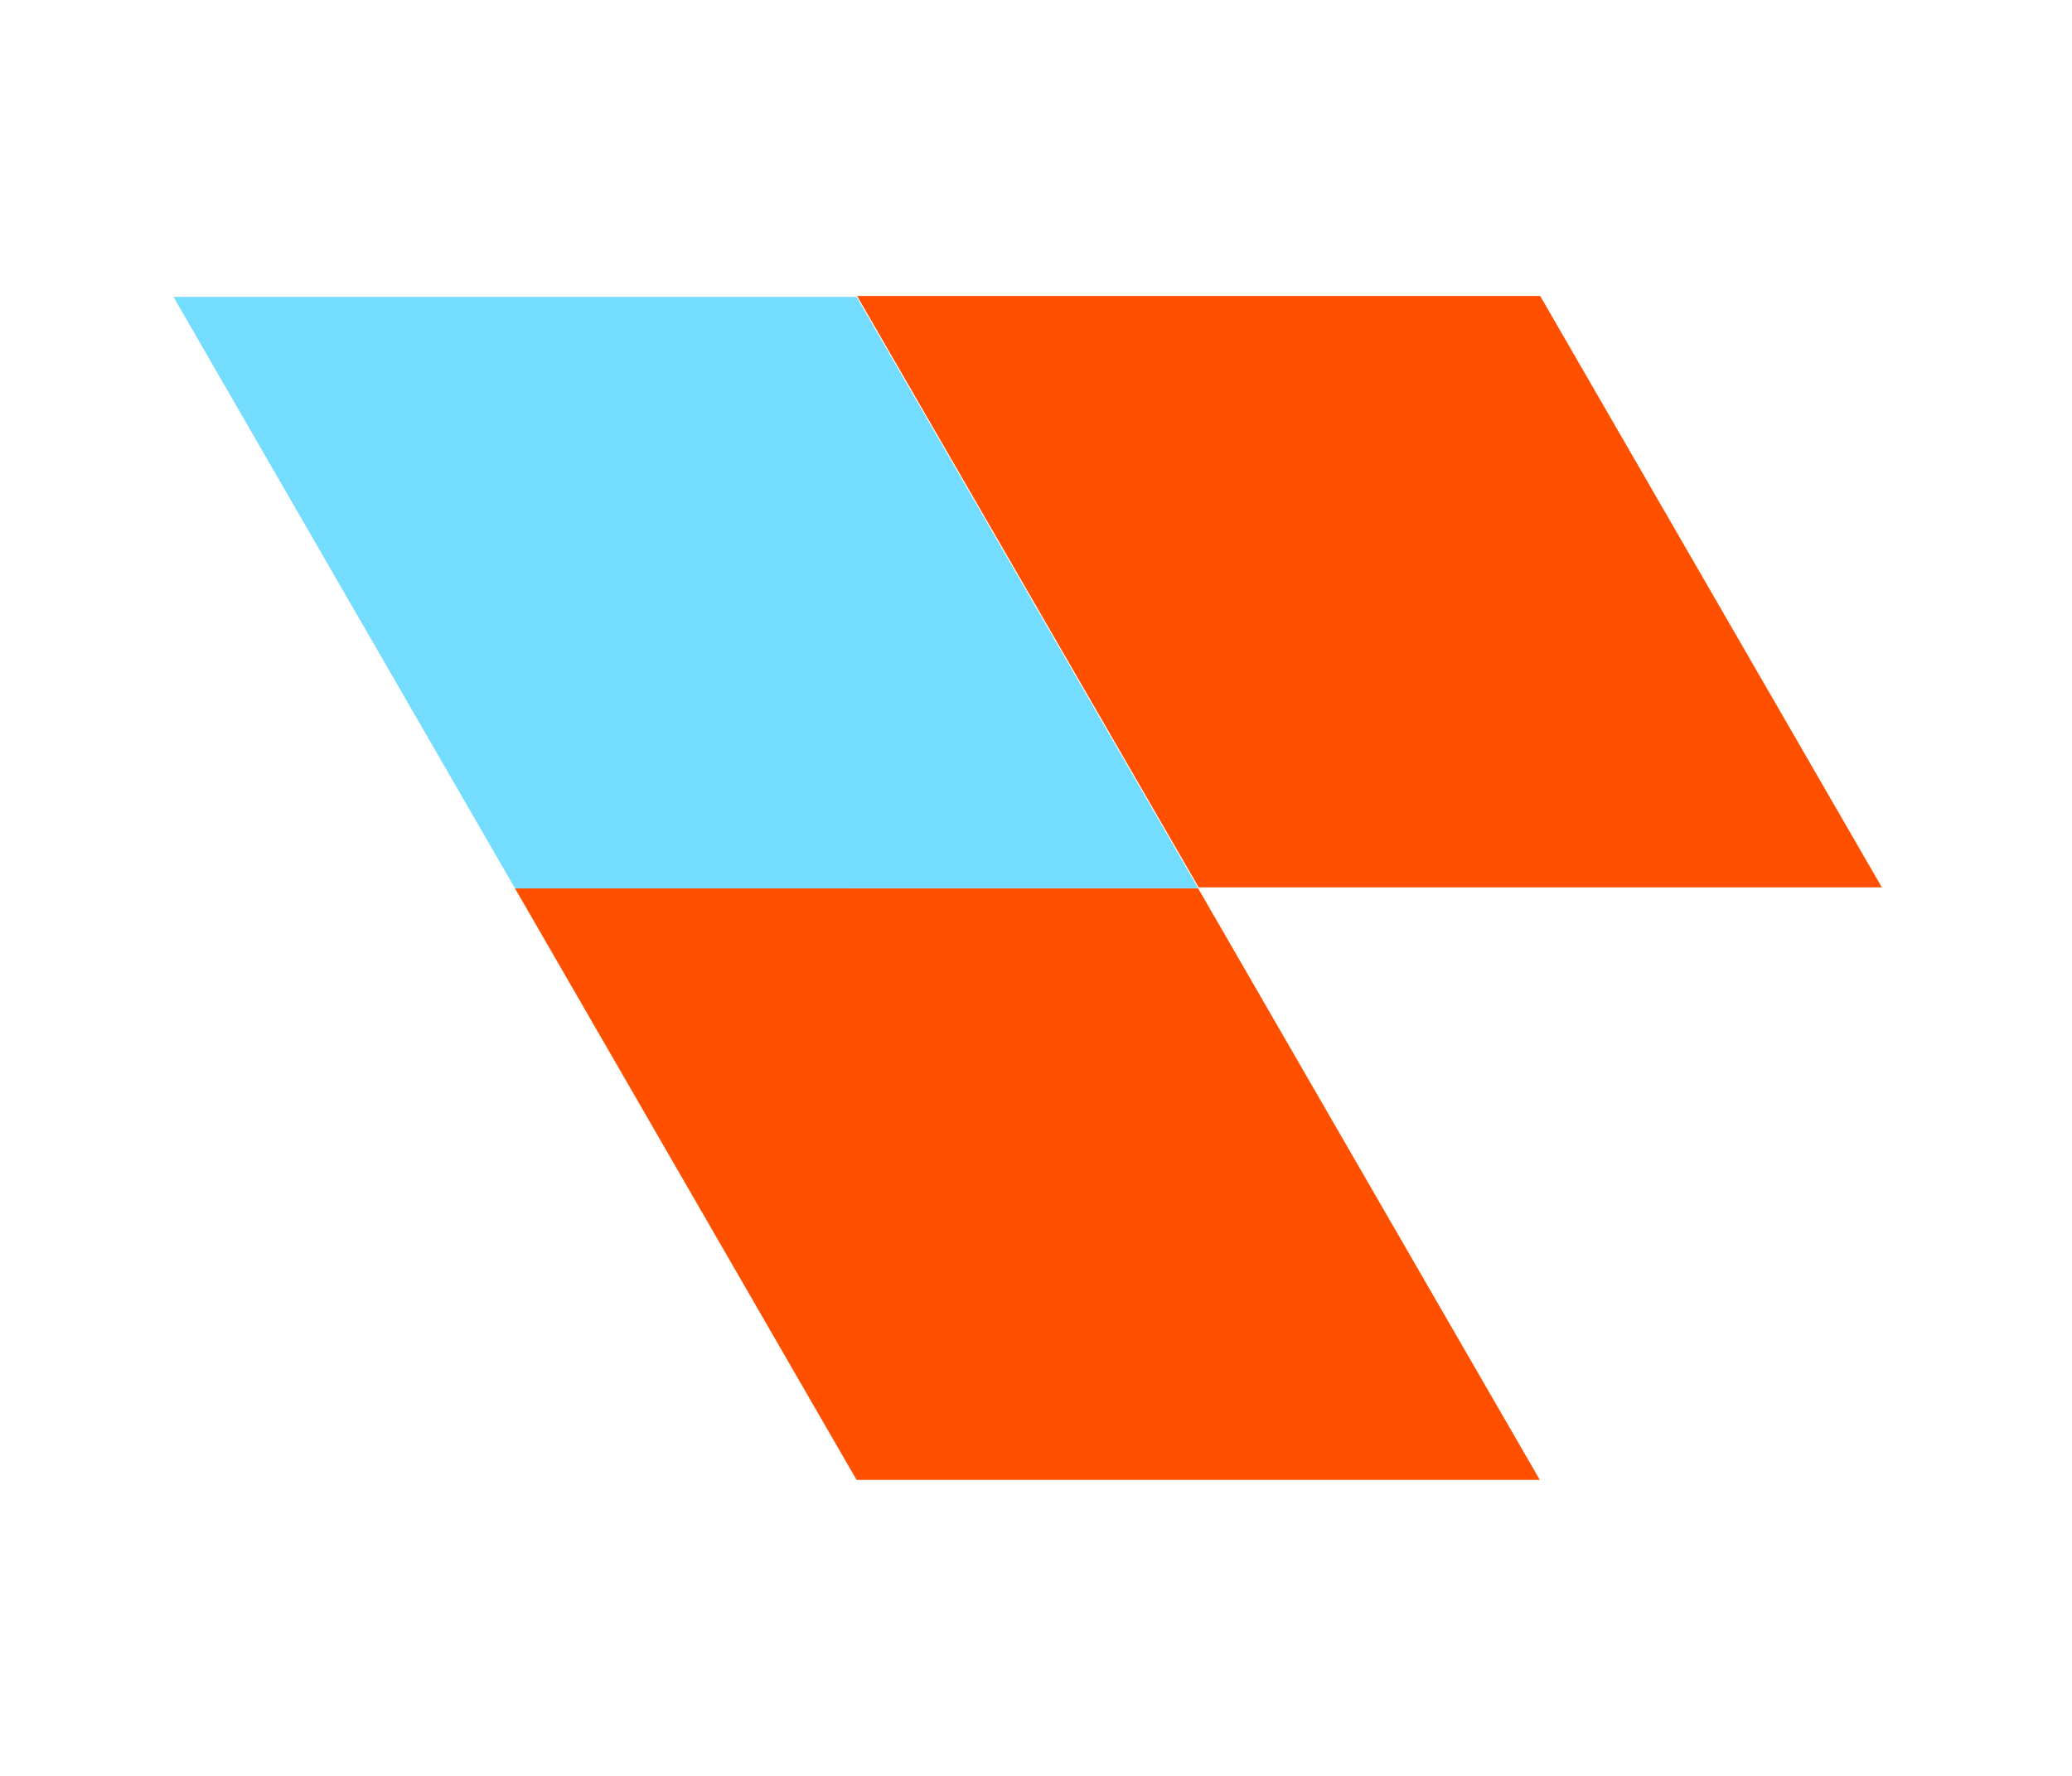 <svg id="symbol" xmlns="http://www.w3.org/2000/svg" width="112" height="96">
    <defs>
        <style>
            .cls-3{fill:#ff5000}
        </style>
    </defs>
    <g id="그룹_16" data-name="그룹 16" transform="translate(-336.047 -601.116)">
        <path id="패스_563" data-name="패스 563" d="M345.424 617.141h36.922l18.466 31.969-36.926.006z" transform="translate(0 .024)" style="fill:#73dcff"/>
        <path id="패스_564" data-name="패스 564" class="cls-3" d="M354.749 633.293h36.926l18.468 31.974h-36.932z" transform="translate(9.137 15.849)"/>
        <path id="패스_565" data-name="패스 565" class="cls-3" d="M364.087 617.116h36.926l18.468 31.969h-36.928z" transform="translate(18.288)"/>
    </g>
</svg>
